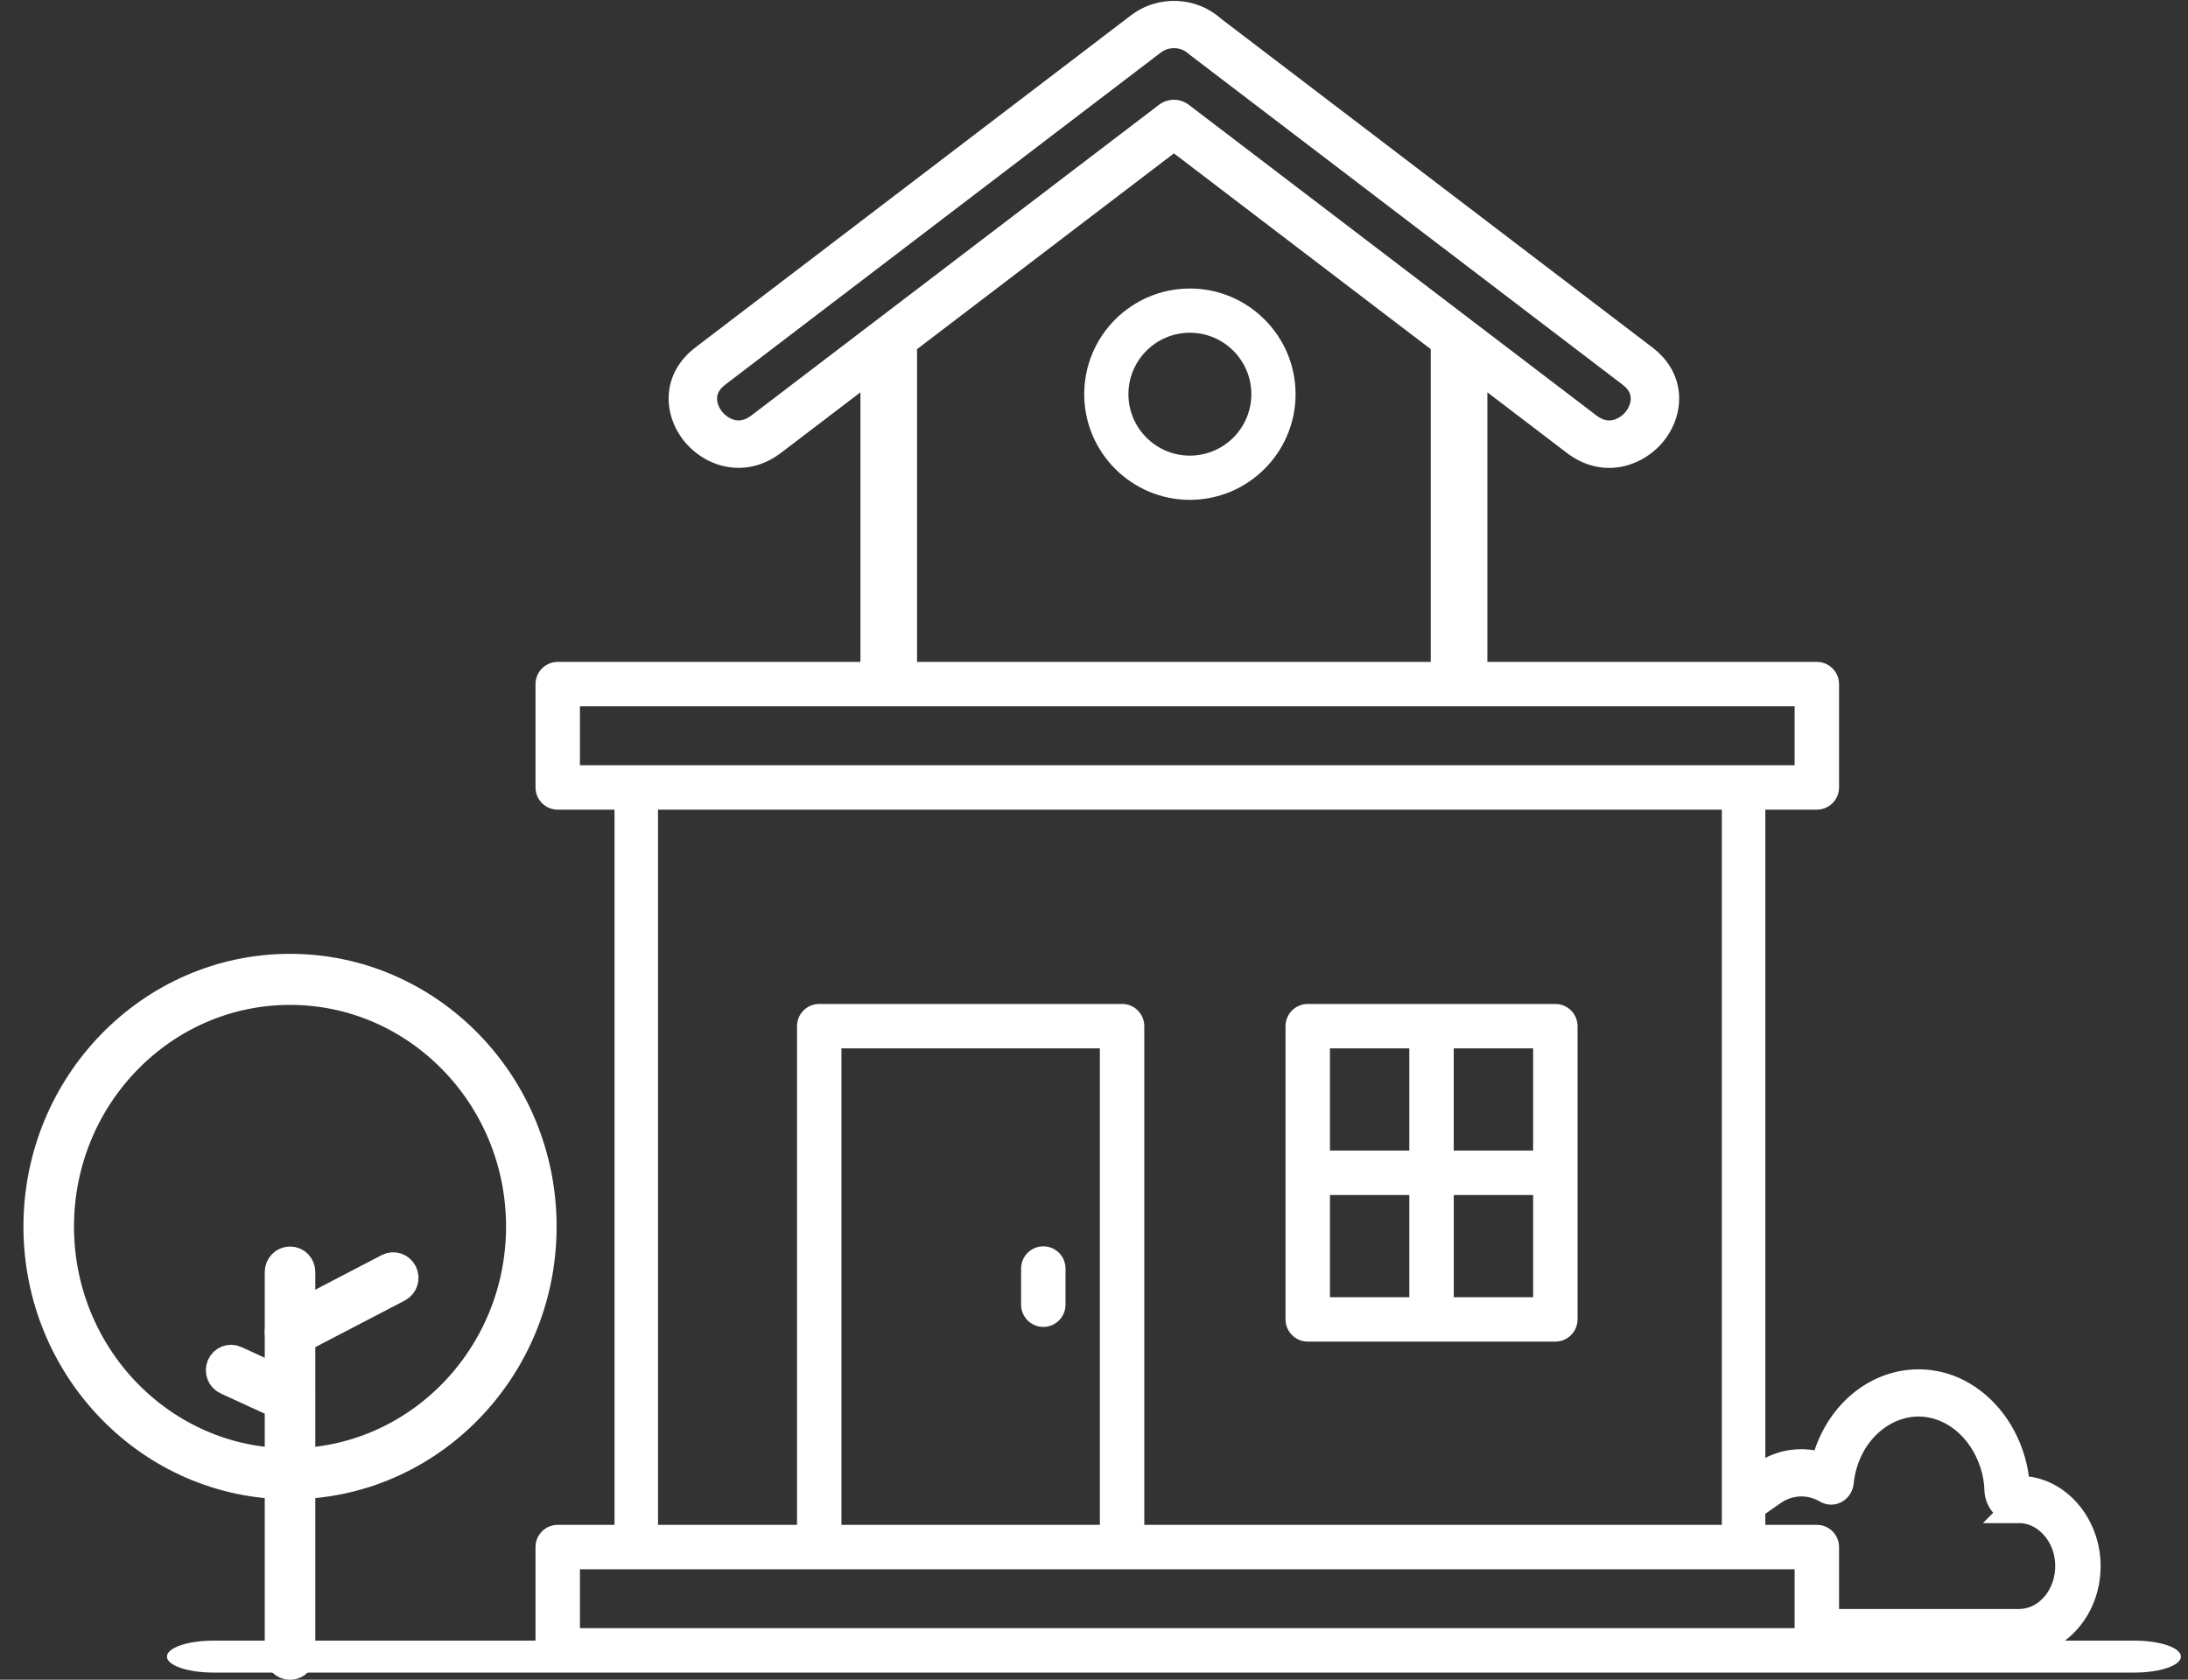 <svg width="56" height="43" viewBox="0 0 56 43" fill="none" xmlns="http://www.w3.org/2000/svg">
<rect x="0" y="0" width="56" height="43" fill="#333333" stroke="none"/>
<path fill-rule="evenodd" clip-rule="evenodd" d="M45.932 19.59H14.843V18.082H45.932V19.59ZM45.182 20.727H46.501C46.814 20.727 47.069 20.473 47.069 20.159L47.069 17.514C47.069 17.2 46.815 16.945 46.501 16.945L14.274 16.945C13.96 16.945 13.706 17.2 13.706 17.514L13.706 20.159C13.706 20.473 13.961 20.727 14.274 20.727H15.728L15.728 39.018C15.728 39.024 15.728 39.03 15.728 39.036L14.275 39.036C13.961 39.036 13.706 39.291 13.706 39.605L13.706 42L5.462 42C4.806 42 4.273 42.182 4.273 42.409C4.273 42.635 4.805 42.818 5.462 42.818L14.264 42.818L14.275 42.818H46.501L46.502 42.818L54.631 42.818C55.287 42.818 55.819 42.635 55.819 42.409C55.819 42.182 55.287 42 54.631 42L47.069 42L47.069 39.605C47.069 39.291 46.815 39.036 46.501 39.036L45.182 39.036L45.182 39.028L45.182 39.018L45.182 20.727ZM44.069 20.727H16.841L16.841 39.018C16.841 39.021 16.841 39.024 16.841 39.028C16.841 39.031 16.841 39.033 16.841 39.036L20.399 39.036L20.399 26.27C20.399 25.956 20.654 25.701 20.968 25.701L28.718 25.701C29.034 25.701 29.287 25.956 29.287 26.27L29.287 39.036L44.069 39.036C44.069 39.03 44.069 39.024 44.069 39.018L44.069 20.727ZM28.703 40.173L28.718 40.173L28.734 40.173H45.932V41.681H14.843V40.173H20.948C20.954 40.174 20.961 40.174 20.968 40.174C20.974 40.174 20.981 40.174 20.987 40.173H28.703ZM28.15 39.036L28.15 26.838H21.536V39.036L28.15 39.036ZM39.239 33.208H37.208L37.208 30.592H39.239V33.208ZM39.239 29.455L37.207 29.455L37.207 26.838H39.239V29.455ZM36.07 29.455L36.07 26.838H34.039V29.455L36.07 29.455ZM32.902 30.029L32.902 33.776C32.902 34.09 33.157 34.345 33.471 34.345H39.807C40.121 34.345 40.376 34.09 40.376 33.776L40.376 26.27C40.376 25.956 40.121 25.701 39.807 25.701L36.643 25.701L36.639 25.701L36.634 25.701L33.471 25.701C33.157 25.701 32.902 25.956 32.902 26.27L32.902 30.017L32.902 30.023L32.902 30.029ZM34.039 30.592H36.07L36.07 33.208H34.039V30.592ZM26.703 33.969C26.389 33.969 26.134 33.714 26.134 33.4L26.134 32.475C26.134 32.161 26.389 31.906 26.703 31.906C27.017 31.906 27.271 32.161 27.271 32.475L27.271 33.4C27.271 33.714 27.017 33.969 26.703 33.969Z" fill="white"/>
<path fill-rule="evenodd" clip-rule="evenodd" d="M30.045 2.804C30.126 2.804 30.206 2.83 30.274 2.881L40.712 10.838C41.187 11.2 41.618 10.924 41.799 10.704C41.98 10.483 42.158 10.014 41.683 9.651L30.616 1.215C30.607 1.208 30.599 1.2 30.59 1.192C30.308 0.931 29.865 0.912 29.559 1.147C29.558 1.147 29.558 1.147 29.558 1.148L18.407 9.651C17.932 10.014 18.11 10.483 18.292 10.704C18.472 10.924 18.904 11.2 19.379 10.838L29.816 2.881C29.884 2.83 29.965 2.804 30.045 2.804ZM18.904 11.727C18.433 11.727 17.998 11.491 17.713 11.144C17.245 10.572 17.175 9.684 17.95 9.094L29.101 0.59C29.688 0.139 30.539 0.173 31.086 0.667L42.14 9.094C42.915 9.684 42.846 10.572 42.377 11.144C41.909 11.716 41.029 11.986 40.255 11.396L37.818 9.538L37.818 17.076C37.818 17.285 37.605 17.455 37.343 17.454C37.081 17.454 36.869 17.285 36.869 17.076L36.869 8.833C36.869 8.831 36.869 8.828 36.869 8.826C36.869 8.822 36.869 8.818 36.869 8.815L30.045 3.613L23.221 8.815C23.221 8.821 23.221 8.827 23.221 8.833L23.221 17.076C23.221 17.285 23.01 17.455 22.747 17.454C22.485 17.454 22.272 17.285 22.272 17.076L22.272 9.538L19.835 11.396C19.531 11.628 19.21 11.727 18.904 11.727ZM28.631 10.091C28.631 9.086 29.449 8.268 30.454 8.268C31.46 8.268 32.277 9.086 32.277 10.091C32.277 11.096 31.46 11.914 30.454 11.914C29.449 11.914 28.631 11.096 28.631 10.091ZM28 10.091C28 11.444 29.101 12.546 30.454 12.546C31.808 12.546 32.909 11.444 32.909 10.091C32.909 8.737 31.808 7.636 30.454 7.636C29.101 7.636 28 8.737 28 10.091Z" fill="white"/>
<path d="M30.274 2.881L30.425 2.682L30.424 2.681L30.274 2.881ZM30.045 2.804V2.554H30.045L30.045 2.804ZM40.712 10.838L40.56 11.037L40.56 11.037L40.712 10.838ZM41.799 10.704L41.992 10.862L41.993 10.862L41.799 10.704ZM41.683 9.651L41.835 9.453L41.835 9.453L41.683 9.651ZM30.616 1.215L30.463 1.412L30.465 1.413L30.616 1.215ZM30.59 1.192L30.42 1.376L30.421 1.377L30.59 1.192ZM29.559 1.147L29.64 1.383L29.679 1.37L29.712 1.345L29.559 1.147ZM29.558 1.148L29.468 0.914L29.434 0.927L29.406 0.949L29.558 1.148ZM18.407 9.651L18.559 9.85L18.559 9.85L18.407 9.651ZM18.292 10.704L18.485 10.545L18.485 10.545L18.292 10.704ZM19.379 10.838L19.227 10.639L19.227 10.639L19.379 10.838ZM29.816 2.881L29.666 2.681L29.665 2.682L29.816 2.881ZM17.713 11.144L17.519 11.303L17.52 11.303L17.713 11.144ZM18.904 11.727V11.977H18.904L18.904 11.727ZM17.95 9.094L18.102 9.292L18.102 9.292L17.95 9.094ZM29.101 0.59L29.253 0.789L29.253 0.788L29.101 0.59ZM31.086 0.667L30.919 0.852L30.926 0.859L30.934 0.865L31.086 0.667ZM42.14 9.094L42.292 8.895L42.292 8.895L42.14 9.094ZM42.377 11.144L42.184 10.986L42.184 10.986L42.377 11.144ZM40.255 11.396L40.103 11.595L40.103 11.595L40.255 11.396ZM37.818 9.538L37.969 9.339L37.568 9.033L37.568 9.538L37.818 9.538ZM37.818 17.076H38.068V17.076L37.818 17.076ZM37.343 17.454L37.343 17.204H37.343V17.454ZM36.869 17.076L36.619 17.076V17.076H36.869ZM36.869 8.833L37.119 8.833V8.833H36.869ZM36.869 8.826L36.619 8.819L36.619 8.819L36.869 8.826ZM36.869 8.815L37.119 8.83L37.127 8.697L37.021 8.616L36.869 8.815ZM30.045 3.613L30.197 3.414L30.045 3.298L29.894 3.414L30.045 3.613ZM23.221 8.815L23.069 8.616L22.963 8.697L22.971 8.83L23.221 8.815ZM23.221 8.833H22.971V8.833L23.221 8.833ZM23.221 17.076H23.471V17.076L23.221 17.076ZM22.747 17.454L22.747 17.204H22.747V17.454ZM22.272 17.076L22.022 17.076V17.076H22.272ZM22.272 9.538L22.522 9.538L22.522 9.033L22.121 9.339L22.272 9.538ZM19.835 11.396L19.684 11.197L19.684 11.197L19.835 11.396ZM30.454 8.268L30.454 8.018H30.454V8.268ZM28.631 10.091H28.381V10.091L28.631 10.091ZM32.277 10.091L32.027 10.091V10.091H32.277ZM30.454 11.914V12.164H30.454L30.454 11.914ZM28 10.091L27.75 10.091V10.091H28ZM32.909 10.091H32.659V10.091L32.909 10.091ZM30.454 7.636V7.886H30.454L30.454 7.636ZM30.424 2.681C30.312 2.597 30.179 2.554 30.045 2.554V3.054C30.073 3.054 30.1 3.063 30.123 3.08L30.424 2.681ZM40.863 10.639L30.425 2.682L30.122 3.079L40.56 11.037L40.863 10.639ZM41.606 10.545C41.54 10.625 41.429 10.713 41.3 10.748C41.185 10.779 41.039 10.773 40.863 10.639L40.56 11.037C40.86 11.265 41.166 11.302 41.431 11.23C41.683 11.162 41.877 11.002 41.992 10.862L41.606 10.545ZM41.532 9.85C41.707 9.984 41.741 10.115 41.737 10.22C41.732 10.342 41.672 10.465 41.606 10.545L41.993 10.862C42.107 10.722 42.226 10.499 42.237 10.241C42.248 9.966 42.135 9.681 41.835 9.453L41.532 9.85ZM30.465 1.413L41.532 9.85L41.835 9.453L30.768 1.016L30.465 1.413ZM30.421 1.377C30.433 1.388 30.447 1.4 30.463 1.412L30.769 1.017C30.767 1.015 30.764 1.013 30.759 1.008L30.421 1.377ZM29.712 1.345C29.921 1.184 30.228 1.198 30.42 1.376L30.76 1.009C30.388 0.665 29.808 0.64 29.407 0.949L29.712 1.345ZM29.648 1.381C29.655 1.378 29.662 1.375 29.669 1.371C29.676 1.368 29.683 1.364 29.689 1.361C29.695 1.357 29.7 1.354 29.703 1.351C29.705 1.35 29.706 1.349 29.707 1.348C29.707 1.348 29.708 1.348 29.708 1.348C29.708 1.347 29.708 1.347 29.708 1.347C29.708 1.347 29.708 1.347 29.708 1.347C29.709 1.347 29.706 1.349 29.703 1.351C29.7 1.353 29.695 1.357 29.688 1.361C29.681 1.365 29.674 1.369 29.665 1.373C29.657 1.377 29.649 1.38 29.64 1.383L29.478 0.91C29.47 0.913 29.461 0.917 29.453 0.921C29.444 0.925 29.436 0.929 29.43 0.933C29.423 0.937 29.418 0.941 29.414 0.943C29.412 0.944 29.411 0.946 29.41 0.946C29.409 0.947 29.409 0.947 29.409 0.947C29.409 0.947 29.409 0.947 29.409 0.947C29.409 0.947 29.409 0.947 29.409 0.947C29.409 0.947 29.409 0.947 29.409 0.947C29.409 0.947 29.409 0.947 29.409 0.947C29.409 0.947 29.409 0.947 29.409 0.947C29.408 0.948 29.416 0.941 29.427 0.934C29.433 0.931 29.44 0.927 29.447 0.924C29.454 0.92 29.461 0.917 29.468 0.914L29.648 1.381ZM18.559 9.85L29.709 1.346L29.406 0.949L18.256 9.453L18.559 9.85ZM18.485 10.545C18.419 10.464 18.358 10.342 18.353 10.22C18.349 10.115 18.384 9.984 18.559 9.85L18.256 9.453C17.956 9.681 17.842 9.966 17.854 10.241C17.864 10.499 17.983 10.722 18.098 10.862L18.485 10.545ZM19.227 10.639C19.052 10.773 18.905 10.779 18.79 10.748C18.662 10.713 18.551 10.625 18.485 10.545L18.098 10.862C18.213 11.002 18.408 11.162 18.66 11.23C18.924 11.302 19.231 11.265 19.53 11.037L19.227 10.639ZM29.665 2.682L19.227 10.639L19.53 11.037L29.968 3.079L29.665 2.682ZM30.045 2.554C29.912 2.554 29.778 2.596 29.666 2.681L29.967 3.08C29.99 3.063 30.017 3.054 30.045 3.054L30.045 2.554ZM17.52 11.303C17.846 11.701 18.349 11.977 18.904 11.977V11.477C18.517 11.477 18.149 11.282 17.906 10.986L17.52 11.303ZM17.799 8.895C17.356 9.232 17.141 9.668 17.116 10.111C17.091 10.549 17.25 10.974 17.519 11.303L17.906 10.986C17.707 10.742 17.598 10.438 17.615 10.14C17.632 9.849 17.77 9.545 18.102 9.292L17.799 8.895ZM28.949 0.391L17.798 8.895L18.102 9.292L29.253 0.789L28.949 0.391ZM31.253 0.481C30.616 -0.094 29.631 -0.133 28.949 0.392L29.253 0.788C29.745 0.411 30.461 0.439 30.919 0.852L31.253 0.481ZM42.292 8.895L31.238 0.468L30.934 0.865L41.989 9.292L42.292 8.895ZM42.571 11.303C42.84 10.974 42.999 10.549 42.974 10.111C42.949 9.668 42.734 9.232 42.292 8.895L41.989 9.292C42.321 9.545 42.459 9.849 42.475 10.14C42.492 10.438 42.383 10.742 42.184 10.986L42.571 11.303ZM40.103 11.595C41.005 12.282 42.034 11.959 42.571 11.303L42.184 10.986C41.784 11.474 41.054 11.691 40.406 11.197L40.103 11.595ZM37.666 9.737L40.103 11.595L40.407 11.197L37.969 9.339L37.666 9.737ZM38.068 17.076L38.068 9.538L37.568 9.538L37.568 17.076L38.068 17.076ZM37.343 17.704C37.687 17.705 38.068 17.473 38.068 17.076H37.568C37.568 17.09 37.561 17.118 37.523 17.148C37.484 17.179 37.421 17.205 37.343 17.204L37.343 17.704ZM36.619 17.076C36.619 17.473 36.999 17.704 37.343 17.704V17.204C37.265 17.204 37.202 17.179 37.164 17.148C37.125 17.118 37.119 17.09 37.119 17.076H36.619ZM36.619 8.833L36.619 17.076L37.119 17.076L37.119 8.833L36.619 8.833ZM36.619 8.819C36.619 8.824 36.619 8.829 36.619 8.833H37.119C37.119 8.833 37.119 8.832 37.119 8.832L36.619 8.819ZM36.62 8.8C36.619 8.806 36.619 8.813 36.619 8.819L37.119 8.832C37.119 8.831 37.119 8.831 37.119 8.83L36.62 8.8ZM29.894 3.811L36.718 9.014L37.021 8.616L30.197 3.414L29.894 3.811ZM23.372 9.014L30.197 3.811L29.894 3.414L23.069 8.616L23.372 9.014ZM23.471 8.833C23.471 8.822 23.471 8.812 23.47 8.801L22.971 8.83C22.971 8.831 22.971 8.832 22.971 8.833H23.471ZM23.471 17.076L23.471 8.833L22.971 8.833L22.971 17.076L23.471 17.076ZM22.747 17.704C23.093 17.705 23.471 17.472 23.471 17.076H22.971C22.971 17.091 22.964 17.118 22.926 17.148C22.888 17.179 22.826 17.205 22.747 17.204L22.747 17.704ZM22.022 17.076C22.022 17.473 22.402 17.704 22.747 17.704V17.204C22.668 17.204 22.606 17.179 22.567 17.148C22.529 17.118 22.522 17.091 22.522 17.076H22.022ZM22.022 9.538L22.022 17.076L22.522 17.076L22.522 9.538L22.022 9.538ZM19.987 11.595L22.424 9.737L22.121 9.339L19.684 11.197L19.987 11.595ZM18.904 11.977C19.267 11.977 19.641 11.859 19.987 11.595L19.684 11.197C19.422 11.397 19.154 11.477 18.904 11.477L18.904 11.977ZM30.454 8.018C29.311 8.018 28.381 8.948 28.381 10.091H28.881C28.881 9.224 29.587 8.518 30.454 8.518V8.018ZM32.527 10.091C32.527 8.947 31.598 8.018 30.454 8.018L30.454 8.518C31.322 8.518 32.027 9.224 32.027 10.091L32.527 10.091ZM30.454 12.164C31.598 12.164 32.527 11.234 32.527 10.091H32.027C32.027 10.958 31.322 11.664 30.454 11.664L30.454 12.164ZM28.381 10.091C28.381 11.234 29.311 12.164 30.454 12.164V11.664C29.587 11.664 28.881 10.958 28.881 10.091L28.381 10.091ZM30.454 12.296C29.239 12.296 28.25 11.306 28.25 10.091H27.75C27.75 11.582 28.962 12.796 30.454 12.796V12.296ZM32.659 10.091C32.659 11.306 31.669 12.296 30.454 12.296V12.796C31.946 12.796 33.159 11.582 33.159 10.091L32.659 10.091ZM30.454 7.886C31.67 7.886 32.659 8.876 32.659 10.091H33.159C33.159 8.599 31.946 7.386 30.454 7.386L30.454 7.886ZM28.25 10.091C28.25 8.876 29.239 7.886 30.454 7.886V7.386C28.962 7.386 27.75 8.599 27.75 10.091L28.25 10.091Z" fill="white"/>
<path d="M7.423 37.982C3.884 37.982 1 35.032 1 31.4C1 27.769 3.884 24.818 7.423 24.818C10.963 24.818 13.846 27.769 13.846 31.4C13.846 35.032 10.967 37.982 7.423 37.982ZM7.423 25.325C4.153 25.325 1.494 28.049 1.494 31.4C1.494 34.751 4.153 37.476 7.423 37.476C10.693 37.476 13.352 34.751 13.352 31.4C13.352 28.049 10.693 25.325 7.423 25.325Z" fill="white" stroke="white" stroke-width="0.8"/>
<path d="M7.423 42.603C7.288 42.603 7.176 42.492 7.176 42.35V32.565C7.176 32.426 7.284 32.311 7.423 32.311C7.562 32.311 7.67 32.422 7.67 32.565V42.35C7.67 42.488 7.562 42.603 7.423 42.603Z" fill="white" stroke="white" stroke-width="0.8"/>
<path d="M7.423 34.341C7.333 34.341 7.248 34.291 7.203 34.203C7.14 34.079 7.19 33.927 7.311 33.863L9.952 32.486C10.073 32.422 10.222 32.473 10.284 32.597C10.347 32.721 10.298 32.873 10.177 32.938L7.536 34.314C7.5 34.332 7.464 34.341 7.423 34.341Z" fill="white" stroke="white" stroke-width="0.8"/>
<path d="M7.423 36.026C7.391 36.026 7.355 36.021 7.324 36.003L5.815 35.308C5.689 35.253 5.635 35.101 5.689 34.977C5.743 34.848 5.891 34.792 6.012 34.848L7.521 35.543C7.647 35.598 7.701 35.75 7.647 35.874C7.607 35.966 7.517 36.021 7.423 36.021V36.026Z" fill="white" stroke="white" stroke-width="0.8"/>
<path fill-rule="evenodd" clip-rule="evenodd" d="M46.415 42H51.675C52.138 42 52.571 41.792 52.892 41.414C53.214 41.035 53.381 40.538 53.362 40.013C53.328 39.044 52.631 38.241 51.775 38.185C51.744 38.183 51.713 38.183 51.683 38.183C51.676 38.182 51.669 38.181 51.662 38.181H51.594C51.567 38.181 51.552 38.154 51.551 38.128C51.543 37.853 51.496 37.579 51.41 37.315C51.05 36.2 50.127 35.455 49.109 35.455H49.094C47.945 35.463 46.966 36.378 46.725 37.623C46.454 37.512 46.162 37.475 45.871 37.517C45.685 37.543 45.509 37.602 45.346 37.687V38.151C45.516 38.032 45.709 37.952 45.917 37.922C46.217 37.879 46.515 37.94 46.782 38.096C46.835 38.127 46.897 38.127 46.95 38.096C47.003 38.064 47.038 38.005 47.045 37.938C47.167 36.763 48.049 35.871 49.096 35.863H49.109C49.976 35.863 50.763 36.501 51.071 37.454C51.143 37.678 51.183 37.909 51.189 38.14C51.197 38.392 51.375 38.59 51.595 38.59H51.639C51.647 38.591 51.656 38.592 51.663 38.592H51.679H51.71L51.71 38.592C51.725 38.592 51.739 38.592 51.754 38.593C52.426 38.637 52.974 39.268 53.001 40.029C53.015 40.442 52.884 40.832 52.632 41.13C52.379 41.427 52.039 41.59 51.675 41.59H46.415V42Z" fill="white"/>
<path d="M46.415 42H46.015V42.4H46.415V42ZM52.892 41.414L53.197 41.673L53.197 41.673L52.892 41.414ZM53.362 40.013L52.962 40.027L52.962 40.027L53.362 40.013ZM51.775 38.185L51.747 38.584L51.749 38.584L51.775 38.185ZM51.683 38.183L51.624 38.578L51.653 38.583H51.683V38.183ZM51.551 38.128L51.151 38.139L51.151 38.143L51.551 38.128ZM51.41 37.315L51.791 37.192L51.791 37.192L51.41 37.315ZM49.094 35.455V35.055L49.091 35.055L49.094 35.455ZM46.725 37.623L46.574 37.993L47.025 38.178L47.118 37.699L46.725 37.623ZM45.871 37.517L45.816 37.12L45.815 37.12L45.871 37.517ZM45.346 37.687L45.16 37.333L44.946 37.445V37.687H45.346ZM45.346 38.151H44.946V38.92L45.575 38.478L45.346 38.151ZM45.917 37.922L45.861 37.526L45.86 37.526L45.917 37.922ZM46.782 38.096L46.58 38.441L46.58 38.441L46.782 38.096ZM46.95 38.096L46.746 37.752L46.745 37.752L46.95 38.096ZM47.045 37.938L47.443 37.981L47.443 37.98L47.045 37.938ZM49.096 35.863V35.463L49.093 35.463L49.096 35.863ZM51.071 37.454L51.451 37.331L51.451 37.331L51.071 37.454ZM51.189 38.14L51.589 38.129L51.589 38.129L51.189 38.14ZM51.639 38.59L51.692 38.193L51.666 38.19H51.639V38.59ZM51.663 38.592V38.191H51.65L51.637 38.192L51.663 38.592ZM51.71 38.592L51.995 38.873L52.669 38.191H51.71V38.592ZM51.71 38.592L51.425 38.311L50.751 38.992H51.71V38.592ZM51.754 38.593L51.725 38.992L51.728 38.992L51.754 38.593ZM53.001 40.029L52.601 40.043L52.601 40.043L53.001 40.029ZM52.632 41.13L52.937 41.389L52.937 41.389L52.632 41.13ZM46.415 41.59V41.19H46.015V41.59H46.415ZM46.415 42.4H51.675V41.6H46.415V42.4ZM51.675 42.4C52.265 42.4 52.806 42.133 53.197 41.673L52.588 41.154C52.336 41.45 52.012 41.6 51.675 41.6V42.4ZM53.197 41.673C53.587 41.214 53.784 40.618 53.762 39.999L52.962 40.027C52.978 40.459 52.84 40.857 52.588 41.155L53.197 41.673ZM53.762 39.999C53.722 38.865 52.9 37.858 51.801 37.786L51.749 38.584C52.361 38.624 52.934 39.222 52.962 40.027L53.762 39.999ZM51.802 37.786C51.756 37.783 51.711 37.783 51.683 37.783V38.583C51.716 38.583 51.732 38.583 51.747 38.584L51.802 37.786ZM51.743 37.787C51.715 37.783 51.688 37.781 51.662 37.781V38.581C51.65 38.581 51.637 38.581 51.624 38.578L51.743 37.787ZM51.662 37.781H51.594V38.581H51.662V37.781ZM51.594 37.781C51.734 37.781 51.835 37.858 51.887 37.93C51.933 37.994 51.949 38.06 51.951 38.113L51.151 38.143C51.154 38.222 51.178 38.314 51.238 38.398C51.305 38.49 51.427 38.581 51.594 38.581V37.781ZM51.951 38.117C51.942 37.803 51.888 37.492 51.791 37.192L51.03 37.438C51.104 37.666 51.145 37.902 51.151 38.139L51.951 38.117ZM51.791 37.192C51.388 35.945 50.333 35.055 49.109 35.055V35.855C49.922 35.855 50.712 36.456 51.03 37.438L51.791 37.192ZM49.109 35.055H49.094V35.855H49.109V35.055ZM49.091 35.055C47.718 35.065 46.603 36.15 46.333 37.547L47.118 37.699C47.33 36.605 48.172 35.861 49.097 35.855L49.091 35.055ZM46.877 37.253C46.54 37.114 46.176 37.069 45.816 37.12L45.927 37.913C46.148 37.881 46.368 37.909 46.574 37.993L46.877 37.253ZM45.815 37.12C45.582 37.154 45.362 37.227 45.16 37.333L45.531 38.041C45.656 37.976 45.789 37.932 45.928 37.913L45.815 37.12ZM45.746 38.151V37.687H44.946V38.151H45.746ZM45.575 38.478C45.697 38.393 45.831 38.338 45.973 38.318L45.86 37.526C45.586 37.565 45.334 37.67 45.116 37.823L45.575 38.478ZM45.973 38.318C46.181 38.288 46.389 38.329 46.58 38.441L46.984 37.751C46.642 37.55 46.252 37.47 45.861 37.526L45.973 38.318ZM46.58 38.441C46.758 38.545 46.976 38.546 47.155 38.439L46.745 37.752C46.819 37.708 46.912 37.709 46.984 37.751L46.58 38.441ZM47.155 38.439C47.329 38.336 47.425 38.156 47.443 37.981L46.648 37.896C46.652 37.854 46.677 37.793 46.746 37.752L47.155 38.439ZM47.443 37.98C47.548 36.968 48.293 36.269 49.099 36.263L49.093 35.463C47.805 35.473 46.786 36.558 46.648 37.897L47.443 37.98ZM49.096 36.263H49.109V35.463H49.096V36.263ZM49.109 36.263C49.769 36.263 50.425 36.755 50.69 37.577L51.451 37.331C51.102 36.247 50.183 35.463 49.109 35.463V36.263ZM50.69 37.576C50.751 37.765 50.784 37.959 50.79 38.152L51.589 38.129C51.582 37.859 51.535 37.59 51.451 37.331L50.69 37.576ZM50.79 38.152C50.801 38.569 51.111 38.99 51.595 38.99V38.19C51.6 38.19 51.606 38.191 51.61 38.193C51.613 38.195 51.612 38.195 51.609 38.192C51.603 38.185 51.59 38.164 51.589 38.129L50.79 38.152ZM51.595 38.99H51.639V38.19H51.595V38.99ZM51.586 38.986C51.589 38.987 51.636 38.994 51.69 38.991L51.637 38.192C51.659 38.191 51.676 38.192 51.683 38.193C51.691 38.193 51.696 38.194 51.692 38.193L51.586 38.986ZM51.663 38.992H51.679V38.191H51.663V38.992ZM51.679 38.992H51.71V38.191H51.679V38.992ZM51.426 38.31L51.425 38.311L51.994 38.873L51.995 38.873L51.426 38.31ZM51.71 38.992C51.718 38.992 51.722 38.992 51.725 38.992C51.727 38.992 51.727 38.992 51.725 38.992L51.783 38.194C51.751 38.192 51.722 38.192 51.71 38.192V38.992ZM51.728 38.992C52.157 39.02 52.58 39.447 52.601 40.043L53.401 40.015C53.368 39.09 52.696 38.254 51.78 38.194L51.728 38.992ZM52.601 40.043C52.612 40.363 52.511 40.654 52.327 40.871L52.937 41.389C53.258 41.011 53.418 40.521 53.401 40.015L52.601 40.043ZM52.327 40.871C52.144 41.086 51.913 41.19 51.675 41.19V41.99C52.166 41.99 52.614 41.768 52.937 41.389L52.327 40.871ZM51.675 41.19H46.415V41.99H51.675V41.19ZM46.815 42V41.59H46.015V42H46.815Z" fill="white"/>
</svg>
